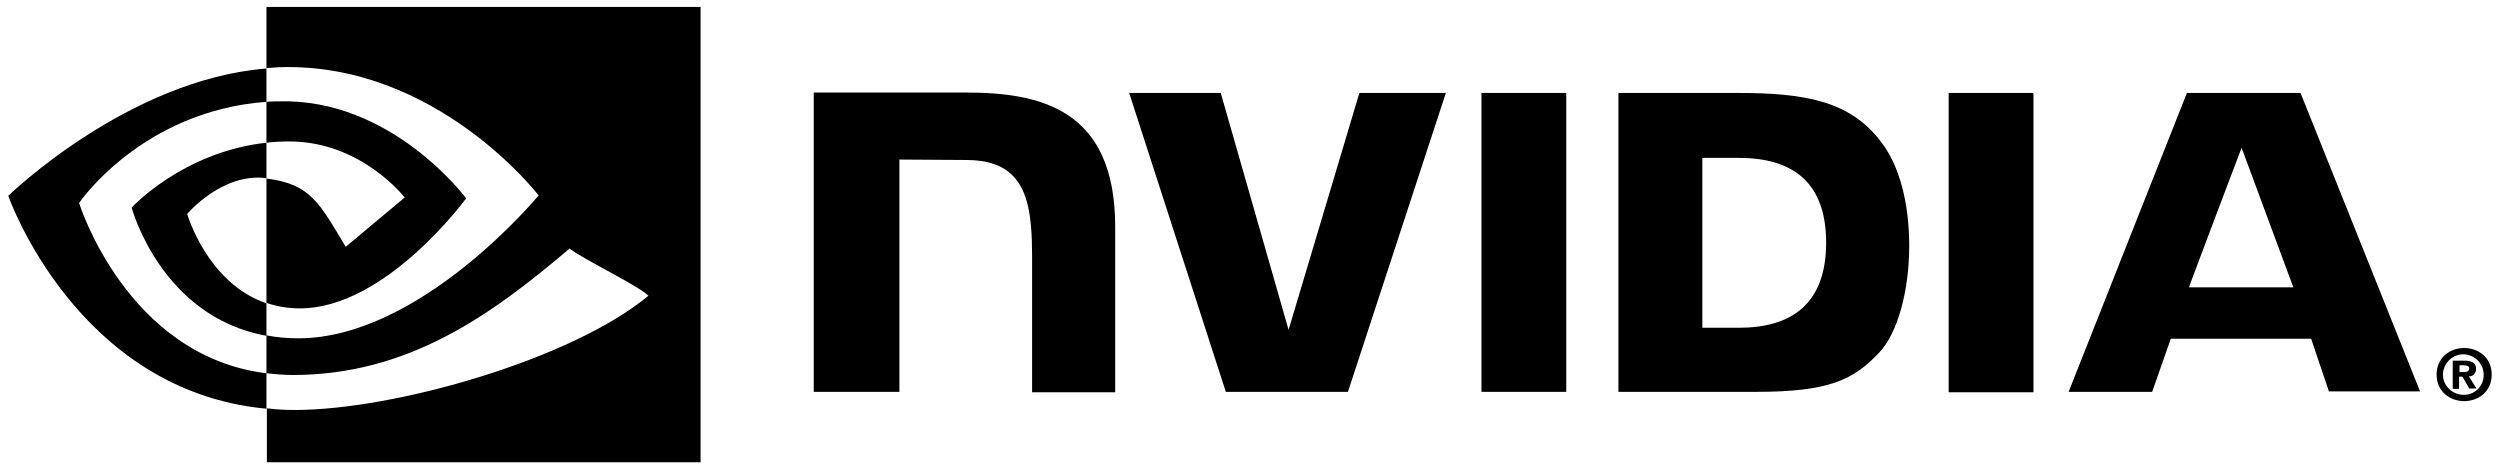 <svg xmlns="http://www.w3.org/2000/svg" fill="none" viewBox="0 0 151 28" height="28" width="151">
<g clip-path="url(#clip0_1138_1249)" id="Logo.svg">
<g id="Group">
<path fill="black" d="M148.554 22.471V22.064H148.81C148.938 22.064 149.143 22.089 149.143 22.242C149.143 22.395 149.04 22.471 148.861 22.471H148.554ZM148.554 22.751H148.733L149.143 23.464H149.578L149.117 22.726C149.347 22.751 149.527 22.573 149.552 22.344V22.293C149.552 21.885 149.271 21.783 148.81 21.783H148.144V23.489H148.528V22.751M150.5 22.624C150.5 21.605 149.706 21.02 148.835 21.02C147.965 21.02 147.171 21.605 147.171 22.624C147.171 23.642 147.965 24.228 148.835 24.228C149.706 24.228 150.5 23.642 150.5 22.624ZM150.013 22.624C150.039 23.26 149.527 23.82 148.887 23.846H148.835C148.17 23.871 147.581 23.337 147.555 22.675C147.529 22.013 148.067 21.427 148.733 21.401C149.399 21.376 149.988 21.911 150.013 22.573C150.013 22.598 150.013 22.598 150.013 22.624Z" id="Vector"></path>
<path fill="black" d="M89.481 5.614V23.668H94.602V5.614H89.481ZM49.151 5.589V23.668H54.324V9.637L58.344 9.663C59.675 9.663 60.597 9.994 61.212 10.656C62.031 11.522 62.339 12.897 62.339 15.443V23.693H67.357V13.686C67.357 6.556 62.799 5.589 58.318 5.589C58.37 5.589 49.151 5.589 49.151 5.589ZM97.752 5.614V23.668H106.074C110.503 23.668 111.963 22.929 113.499 21.299C114.6 20.154 115.317 17.607 115.317 14.832C115.317 12.286 114.728 10.019 113.653 8.619C111.784 6.098 109.044 5.614 104.947 5.614C104.921 5.614 97.752 5.614 97.752 5.614ZM102.822 9.536H105.024C108.224 9.536 110.299 10.962 110.299 14.654C110.299 18.346 108.224 19.797 105.024 19.797H102.822V9.536ZM82.106 5.614L77.83 19.924L73.733 5.614H68.202L74.04 23.668H81.415L87.33 5.614H82.106ZM117.699 23.693H122.82V5.614H117.699V23.693ZM132.089 5.614L124.945 23.668H129.99L131.116 20.459H139.592L140.667 23.642H146.173L138.952 5.614H132.089ZM135.392 8.925L138.516 17.353H132.217C132.192 17.353 135.392 8.925 135.392 8.925Z" id="Vector_2"></path>
<path fill="black" d="M16.094 8.619V6.149C16.35 6.124 16.581 6.124 16.837 6.124C23.673 5.92 28.154 11.98 28.154 11.98C28.154 11.98 23.315 18.626 18.117 18.626C17.426 18.626 16.76 18.524 16.094 18.295V10.783C18.757 11.114 19.295 12.26 20.882 14.908L24.442 11.929C24.442 11.929 21.83 8.543 17.477 8.543C17.016 8.543 16.555 8.568 16.094 8.619ZM16.094 0.42V4.112L16.837 4.061C26.337 3.73 32.533 11.802 32.533 11.802C32.533 11.802 25.415 20.434 18.015 20.434C17.374 20.434 16.734 20.383 16.094 20.256V22.547C16.606 22.598 17.144 22.649 17.682 22.649C24.57 22.649 29.563 19.135 34.402 15.01C35.196 15.647 38.474 17.2 39.165 17.862C34.582 21.681 23.878 24.762 17.81 24.762C17.221 24.762 16.683 24.737 16.12 24.661V27.92H42.315V0.42H16.094ZM16.094 18.32V20.281C9.718 19.135 7.951 12.54 7.951 12.54C7.951 12.54 11.024 9.179 16.094 8.619V10.758H16.069C13.405 10.427 11.306 12.922 11.306 12.922C11.306 12.922 12.509 17.098 16.094 18.32ZM4.776 12.26C4.776 12.26 8.54 6.709 16.094 6.149V4.138C7.721 4.8 0.5 11.827 0.5 11.827C0.5 11.827 4.597 23.617 16.094 24.686V22.547C7.644 21.503 4.776 12.26 4.776 12.26Z" id="Vector_3"></path>
</g>
</g>
<defs>
<clipPath id="clip0_1138_1249">
<rect transform="translate(0.5 0.42)" fill="white" height="27.5" width="150"></rect>
</clipPath>
</defs>
</svg>
